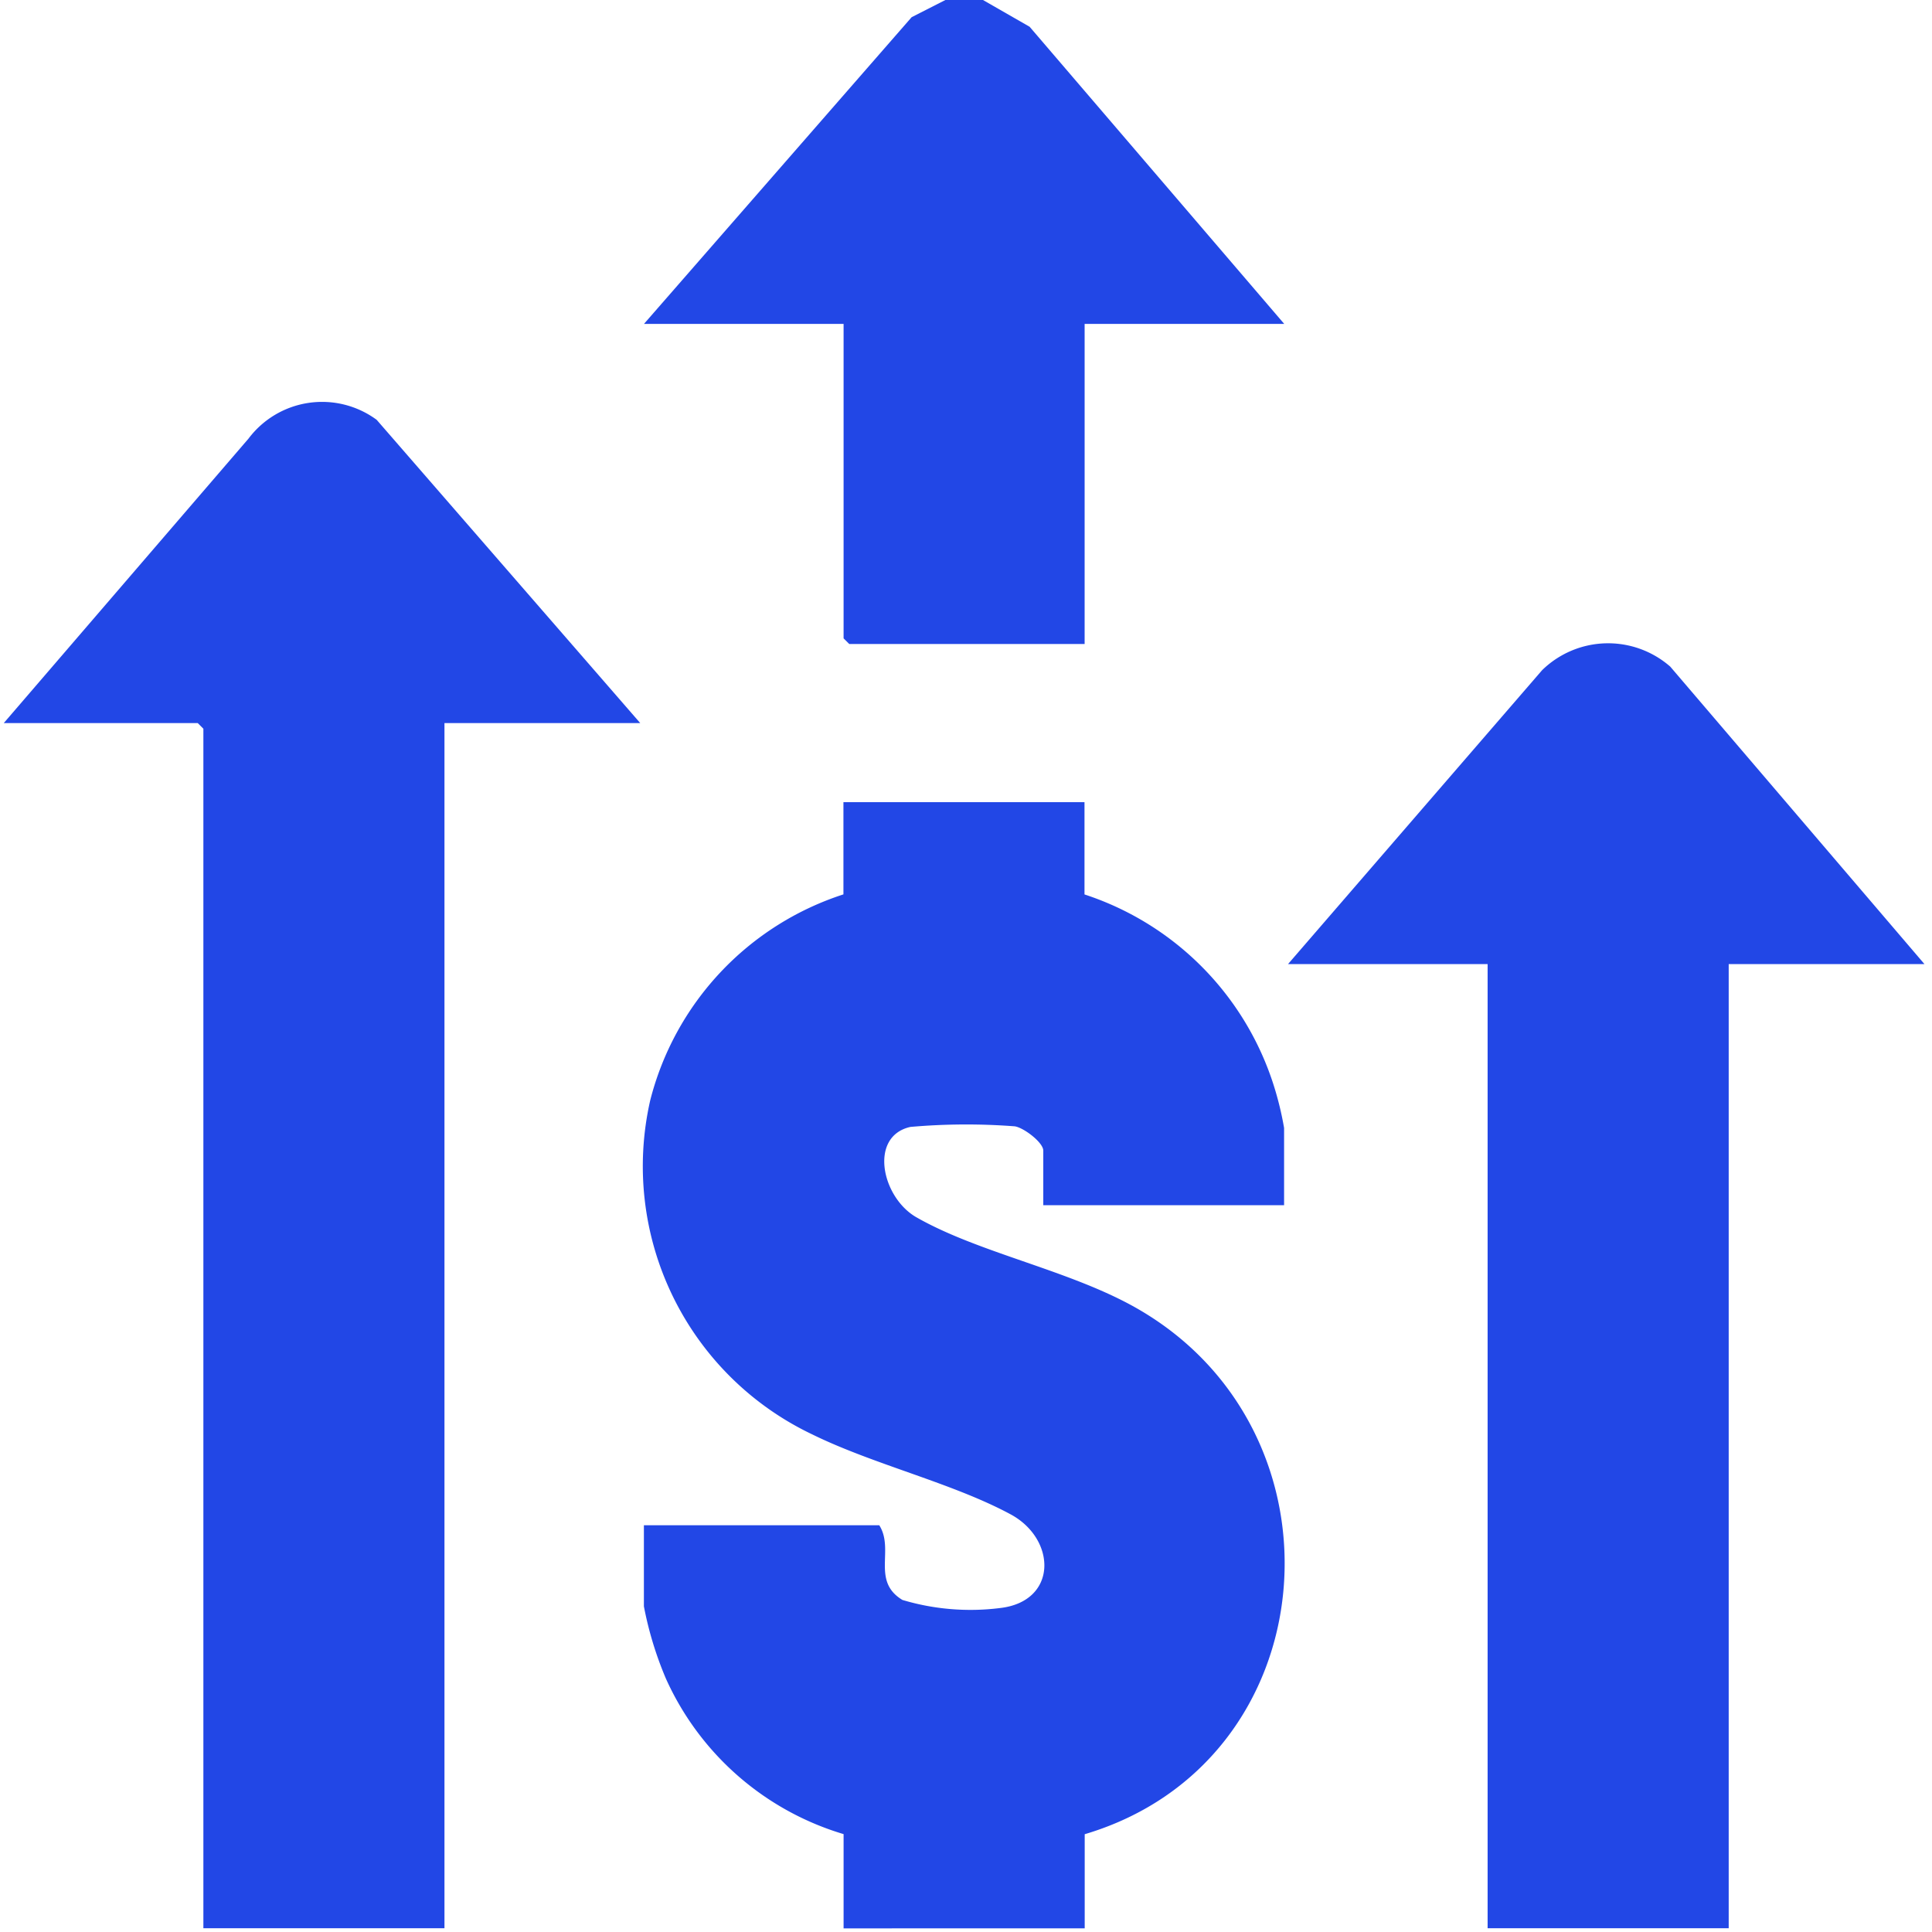 <?xml version="1.0" encoding="UTF-8"?> <svg xmlns="http://www.w3.org/2000/svg" xmlns:xlink="http://www.w3.org/1999/xlink" id="icon-aut-1" width="75" height="75" viewBox="0 0 75 75"><defs><style> .cls-1 { fill: none; } .cls-2 { fill: #2247e6; } .cls-3 { clip-path: url(#clip-path); } </style><clipPath id="clip-path"><rect id="Rectangle_221" data-name="Rectangle 221" class="cls-1" width="75" height="75"></rect></clipPath></defs><path id="Path_101" data-name="Path 101" class="cls-2" d="M36.7,0,35.39.667,25,12.573h7.748V24.781l.219.218h9.138V12.573h7.748L39.97,1.039,38.159,0Z"></path><g id="Group_139" data-name="Group 139"><g id="Group_138" data-name="Group 138" class="cls-3"><path id="Path_102" data-name="Path 102" class="cls-2" d="M42.1,31.14v3.582a11.436,11.436,0,0,1,7.348,7.418,12.493,12.493,0,0,1,.4,1.646v3H40.5v-2.12c0-.312-.748-.885-1.105-.942a24.687,24.687,0,0,0-4.054.023c-1.617.362-1.122,2.731.232,3.507,2.449,1.4,5.99,2.059,8.585,3.55,8.41,4.835,7.372,17.6-2.05,20.4v3.655H32.748V71.2a11.016,11.016,0,0,1-6.9-6.042,13.8,13.8,0,0,1-.852-2.8V59.21h9.137c.6.949-.32,2.164.9,2.9a9.212,9.212,0,0,0,3.78.315c2.252-.253,2.21-2.672.42-3.638-2.262-1.22-5.322-1.933-7.71-3.108a11.526,11.526,0,0,1-6.281-12.966,11.341,11.341,0,0,1,7.5-7.993V31.14Z"></path><path id="Path_103" data-name="Path 103" class="cls-2" d="M24.854,28.07h-7.6V74.854H7.895V28.289l-.219-.219H.146l9.5-11.042a3.574,3.574,0,0,1,4.977-.73Z"></path><path id="Path_104" data-name="Path 104" class="cls-2" d="M74.708,37.427h-7.6V74.854H57.749V37.427H50l9.863-11.409a3.665,3.665,0,0,1,4.976-.14Z"></path></g></g></svg> 